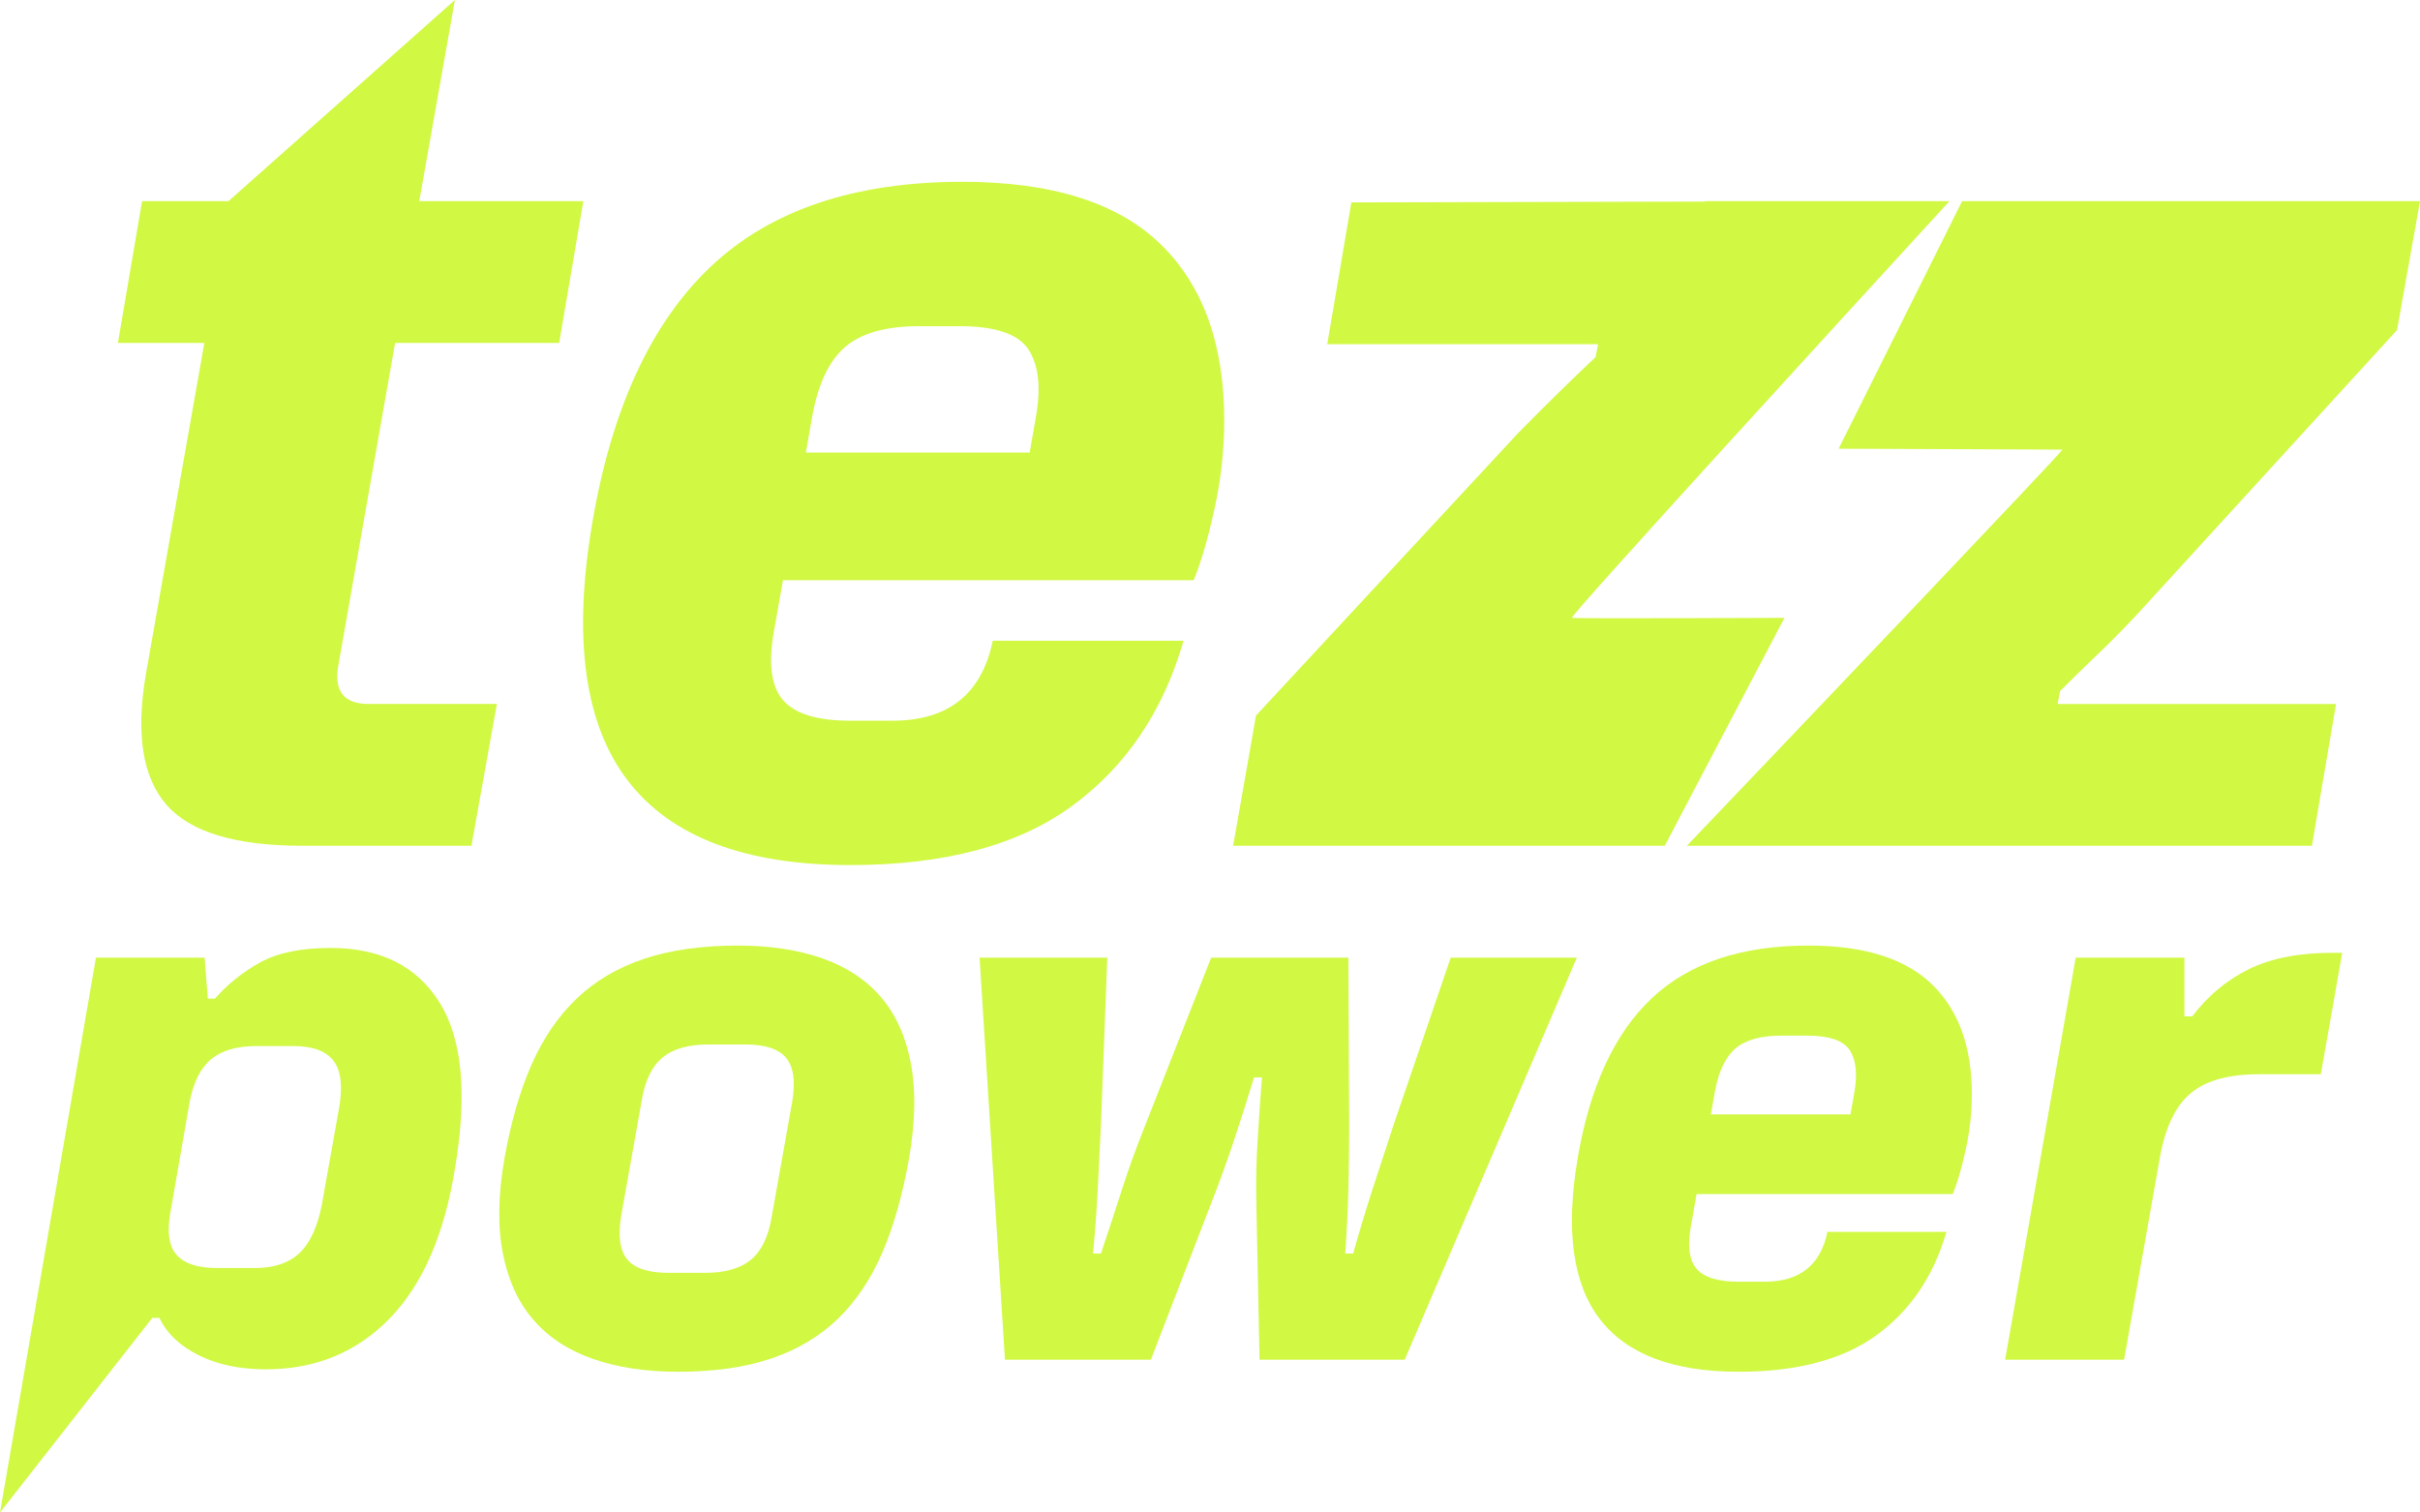 <svg width="72" height="45" viewBox="0 0 72 45" fill="none" xmlns="http://www.w3.org/2000/svg">
<g clip-path="url(#clip0_62_449)">
<path d="M11.755 10.203H16.636L17.355 5.984H12.474L13.534 0L6.799 5.984H4.227L3.508 10.203H6.08L4.34 20.062C4.037 21.826 4.239 23.118 4.946 23.936C5.652 24.755 7.001 25.163 8.994 25.163H14.026L14.783 20.944H10.961C10.255 20.944 9.952 20.586 10.053 19.87L11.755 10.203Z" fill="#D1F843"/>
<path d="M34.513 7.25C33.239 6.022 31.278 5.409 28.63 5.409C25.426 5.409 22.935 6.247 21.157 7.922C19.379 9.597 18.2 12.147 17.619 15.573C17.039 19 17.392 21.552 18.679 23.226C19.965 24.901 22.172 25.738 25.3 25.738C28.099 25.738 30.3 25.151 31.902 23.974C33.504 22.799 34.608 21.162 35.213 19.064H29.537C29.209 20.65 28.213 21.443 26.549 21.443H25.3C24.316 21.443 23.648 21.238 23.295 20.829C22.941 20.42 22.853 19.729 23.03 18.758L23.295 17.262H35.516C35.742 16.7 35.951 15.983 36.139 15.114C36.329 14.244 36.423 13.375 36.423 12.505C36.423 10.23 35.786 8.478 34.513 7.25ZM30.823 12.39L30.635 13.464H23.976L24.165 12.39C24.341 11.418 24.669 10.728 25.149 10.319C25.627 9.91 26.359 9.705 27.343 9.705H28.554C29.613 9.705 30.294 9.935 30.597 10.395C30.899 10.855 30.975 11.521 30.823 12.39Z" fill="#D1F843"/>
<path d="M62.371 19.505C62.786 19.11 63.197 18.694 63.601 18.259L71.317 9.819L72 5.984H58.377L54.703 13.35C54.703 13.35 61.282 13.377 61.361 13.377C61.361 13.442 53.516 21.677 50.188 25.164H68.784L69.502 20.945H61.217L61.292 20.561C61.596 20.253 61.955 19.903 62.371 19.505ZM46.769 18.382C46.663 18.359 55.267 8.966 58.001 5.984H50.721V5.997L40.206 6.022L39.488 10.241H47.546L47.472 10.625C47.143 10.933 46.784 11.277 46.392 11.661C46.001 12.045 45.592 12.455 45.164 12.888L37.369 21.289L36.688 25.164H49.53L53.091 18.382C53.091 18.382 46.896 18.409 46.769 18.382Z" fill="#D1F843"/>
<path d="M13.073 29.819C12.397 28.743 11.319 28.204 9.84 28.204C8.959 28.204 8.26 28.348 7.74 28.635C7.221 28.922 6.773 29.281 6.395 29.712H6.183L6.088 28.492H2.855L0 45L4.531 39.21H4.743C4.963 39.673 5.353 40.044 5.912 40.322C6.47 40.601 7.134 40.741 7.906 40.741C9.384 40.741 10.615 40.235 11.598 39.222C12.582 38.21 13.231 36.706 13.545 34.712C13.907 32.527 13.749 30.896 13.073 29.819ZM10.076 33.037L9.581 35.813C9.455 36.482 9.234 36.969 8.92 37.272C8.606 37.575 8.157 37.727 7.575 37.727H6.466C5.884 37.727 5.479 37.595 5.25 37.331C5.022 37.069 4.963 36.642 5.073 36.052L5.64 32.798C5.75 32.209 5.962 31.782 6.277 31.518C6.592 31.255 7.04 31.123 7.622 31.123H8.731C9.313 31.123 9.715 31.275 9.935 31.578C10.155 31.881 10.202 32.367 10.076 33.037Z" fill="#D1F843"/>
<path d="M27.102 31.65C26.953 30.852 26.658 30.195 26.218 29.676C25.777 29.158 25.195 28.771 24.471 28.515C23.747 28.26 22.906 28.133 21.947 28.133C20.877 28.133 19.948 28.265 19.162 28.527C18.375 28.79 17.706 29.186 17.155 29.712C16.605 30.238 16.157 30.896 15.81 31.686C15.464 32.475 15.197 33.404 15.008 34.473C14.819 35.558 14.804 36.499 14.962 37.296C15.118 38.094 15.421 38.752 15.87 39.269C16.318 39.788 16.908 40.175 17.639 40.43C18.371 40.685 19.217 40.813 20.177 40.813C21.246 40.813 22.171 40.682 22.949 40.418C23.728 40.155 24.389 39.76 24.932 39.234C25.474 38.707 25.914 38.05 26.254 37.26C26.592 36.471 26.855 35.541 27.044 34.473C27.233 33.389 27.252 32.448 27.102 31.65ZM23.575 32.751L22.961 36.195C22.866 36.786 22.662 37.212 22.347 37.476C22.033 37.738 21.577 37.87 20.979 37.87H19.893C19.295 37.87 18.886 37.738 18.666 37.476C18.446 37.212 18.383 36.786 18.477 36.195L19.091 32.751C19.186 32.16 19.39 31.734 19.705 31.47C20.019 31.207 20.475 31.075 21.073 31.075H22.159C22.756 31.075 23.165 31.207 23.386 31.47C23.606 31.734 23.669 32.16 23.575 32.751Z" fill="#D1F843"/>
<path d="M43.162 28.492L41.462 33.468C41.242 34.138 41.03 34.788 40.825 35.418C40.621 36.048 40.433 36.674 40.26 37.296H40.023C40.07 36.642 40.102 36.008 40.117 35.394C40.133 34.78 40.141 34.138 40.141 33.468L40.117 28.492H36.035L34.077 33.468C33.808 34.138 33.577 34.78 33.38 35.394C33.183 36.008 32.975 36.642 32.755 37.296H32.519C32.581 36.642 32.629 36.008 32.66 35.394C32.691 34.78 32.723 34.138 32.755 33.468L32.944 28.492H29.144L29.899 40.454H34.241L36.011 35.861C36.263 35.223 36.495 34.584 36.708 33.946C36.92 33.308 37.12 32.678 37.309 32.057H37.546C37.498 32.678 37.454 33.308 37.416 33.946C37.376 34.584 37.364 35.223 37.38 35.861L37.474 40.454H41.793L46.914 28.492H43.162Z" fill="#D1F843"/>
<path d="M57.474 29.281C56.679 28.515 55.457 28.133 53.804 28.133C51.806 28.133 50.253 28.655 49.144 29.7C48.034 30.745 47.299 32.336 46.937 34.473C46.575 36.611 46.795 38.201 47.598 39.246C48.4 40.291 49.777 40.813 51.728 40.813C53.474 40.813 54.846 40.446 55.846 39.713C56.845 38.979 57.532 37.958 57.91 36.65H54.371C54.166 37.639 53.544 38.134 52.506 38.134H51.728C51.114 38.134 50.697 38.005 50.477 37.751C50.256 37.496 50.201 37.065 50.311 36.459L50.477 35.526H58.099C58.241 35.175 58.371 34.728 58.488 34.186C58.607 33.644 58.666 33.101 58.666 32.559C58.666 31.139 58.268 30.046 57.474 29.281ZM55.173 32.487L55.056 33.156H50.902L51.02 32.487C51.129 31.881 51.334 31.451 51.633 31.195C51.932 30.94 52.389 30.812 53.002 30.812H53.757C54.418 30.812 54.843 30.956 55.031 31.243C55.221 31.53 55.267 31.945 55.173 32.487Z" fill="#D1F843"/>
<path d="M69.403 28.348C68.396 28.348 67.562 28.512 66.901 28.838C66.241 29.166 65.682 29.633 65.226 30.238H64.99V28.492H61.757L59.657 40.454H63.196L64.259 34.449C64.415 33.556 64.719 32.917 65.167 32.535C65.616 32.152 66.296 31.961 67.209 31.961H69.049L69.686 28.348H69.403Z" fill="#D1F843"/>
</g>
<defs>
<clipPath id="clip0_62_449">
<rect width="72" height="45" fill="white"/>
</clipPath>
</defs>
</svg>

